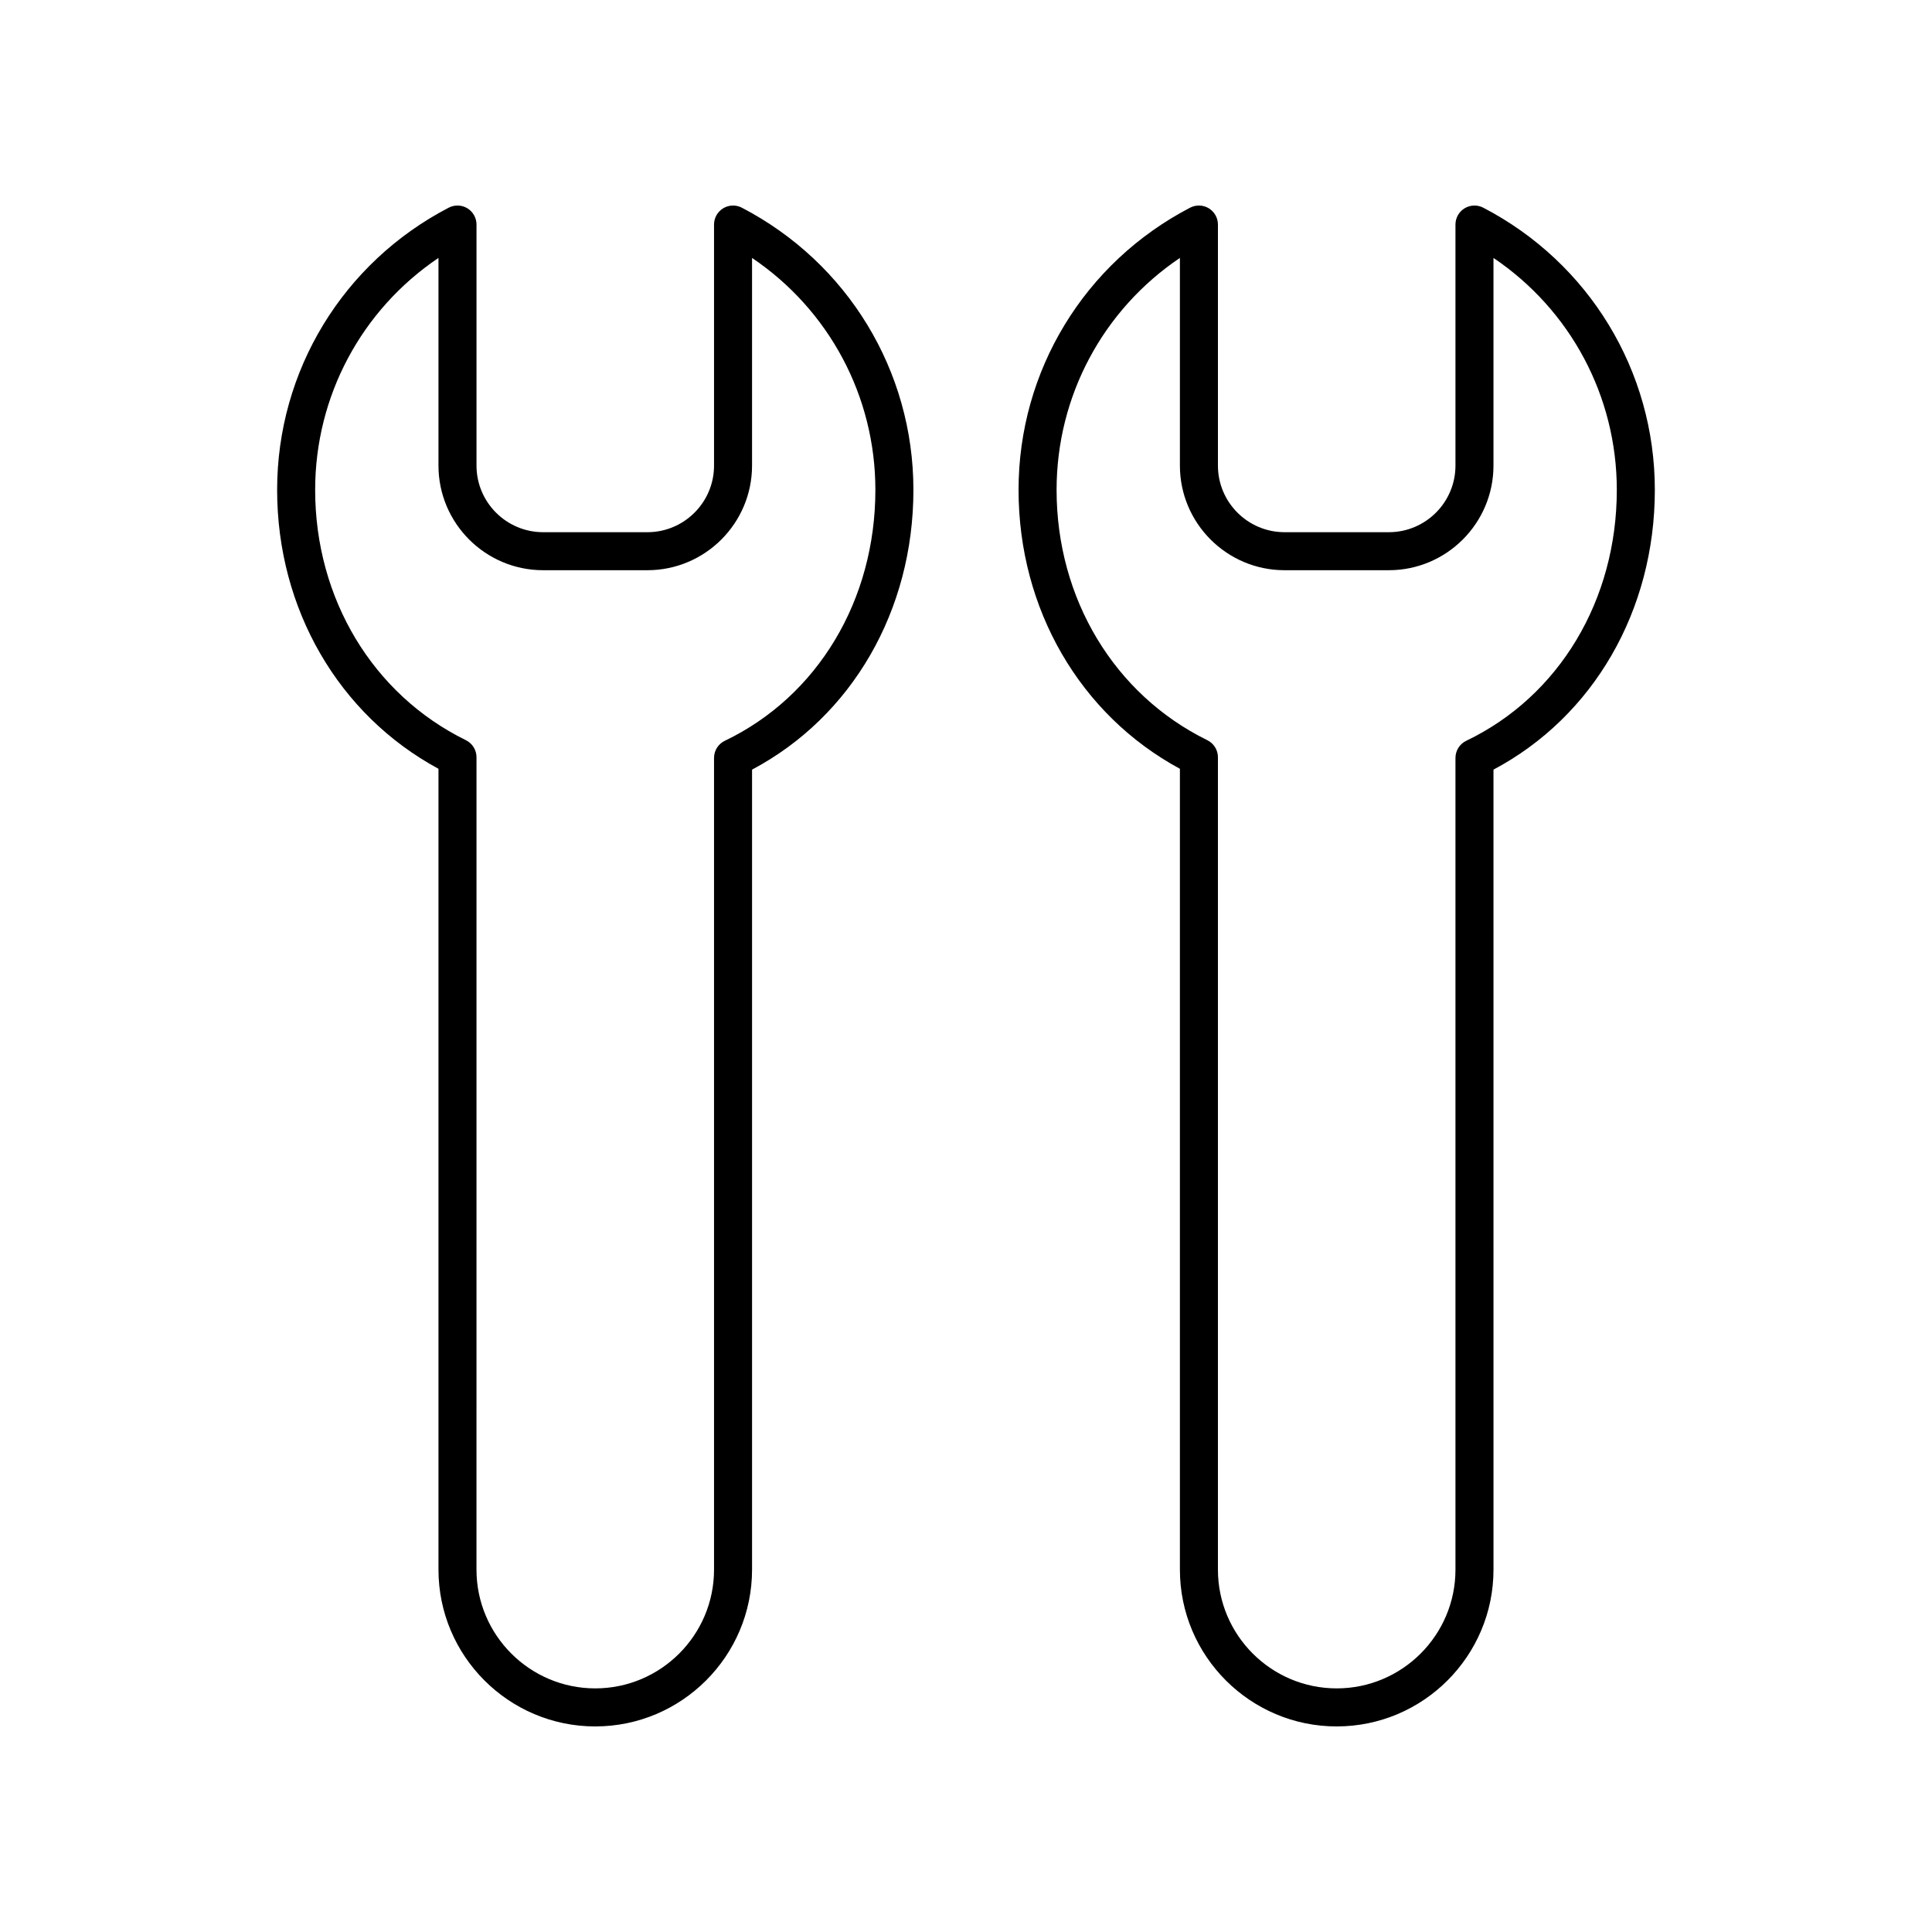 <?xml version="1.0" encoding="UTF-8"?>
<!-- Uploaded to: SVG Repo, www.svgrepo.com, Generator: SVG Repo Mixer Tools -->
<svg fill="#000000" width="800px" height="800px" version="1.1" viewBox="144 144 512 512" xmlns="http://www.w3.org/2000/svg">
 <g>
  <path d="m301.75 601.52c22.91 0 41.551-18.641 41.551-41.551v-212.01c26.457-14.031 42.762-42.137 42.762-74.137 0-31.535-17.426-60.191-45.473-74.785-1.562-0.809-3.434-0.75-4.941 0.164-1.504 0.914-2.422 2.543-2.422 4.305v63.879c0 9.734-7.918 17.652-17.652 17.652h-27.641c-9.734 0-17.656-7.918-17.656-17.652v-63.879c0-1.762-0.922-3.391-2.422-4.309-1.504-0.914-3.383-0.969-4.941-0.164-28.051 14.594-45.473 43.25-45.473 74.785 0 31.586 16.301 59.617 42.758 73.918v212.23c0 22.914 18.641 41.555 41.551 41.555zm-74.23-327.7c0-24.887 12.332-47.742 32.68-61.469v55.031c0 15.289 12.441 27.73 27.73 27.73h27.641c15.289 0 27.73-12.441 27.73-27.73v-55.027c20.352 13.723 32.684 36.582 32.684 61.469 0 29.227-15.289 54.703-39.898 66.492-1.75 0.836-2.859 2.606-2.859 4.543v215.11c0 17.352-14.121 31.469-31.477 31.469-17.355 0-31.477-14.117-31.477-31.473l0.004-215.29c0-1.922-1.094-3.676-2.82-4.523-24.633-12.09-39.938-37.504-39.938-66.328z"/>
  <path d="m498.24 601.52c22.91 0 41.551-18.641 41.551-41.551l-0.004-212.01c26.457-14.031 42.762-42.137 42.762-74.137 0-31.535-17.426-60.191-45.473-74.785-1.562-0.809-3.434-0.75-4.941 0.164-1.504 0.914-2.422 2.543-2.422 4.305v63.879c0 9.734-7.918 17.652-17.652 17.652h-27.641c-9.734 0-17.656-7.918-17.656-17.652v-63.879c0-1.762-0.922-3.391-2.422-4.309-1.508-0.914-3.383-0.969-4.941-0.164-28.051 14.594-45.473 43.25-45.473 74.785 0 31.586 16.301 59.617 42.758 73.918v212.23c0 22.914 18.641 41.555 41.555 41.555zm-74.234-327.7c0-24.887 12.332-47.742 32.68-61.469v55.031c0 15.289 12.441 27.73 27.73 27.73h27.641c15.289 0 27.73-12.441 27.73-27.73v-55.027c20.352 13.723 32.684 36.582 32.684 61.469 0 29.227-15.289 54.703-39.898 66.492-1.75 0.836-2.859 2.606-2.859 4.543v215.11c0 17.352-14.117 31.469-31.473 31.469-17.355 0-31.477-14.117-31.477-31.473v-215.29c0-1.922-1.094-3.676-2.82-4.523-24.633-12.09-39.938-37.504-39.938-66.328z"/>
 </g>
</svg>